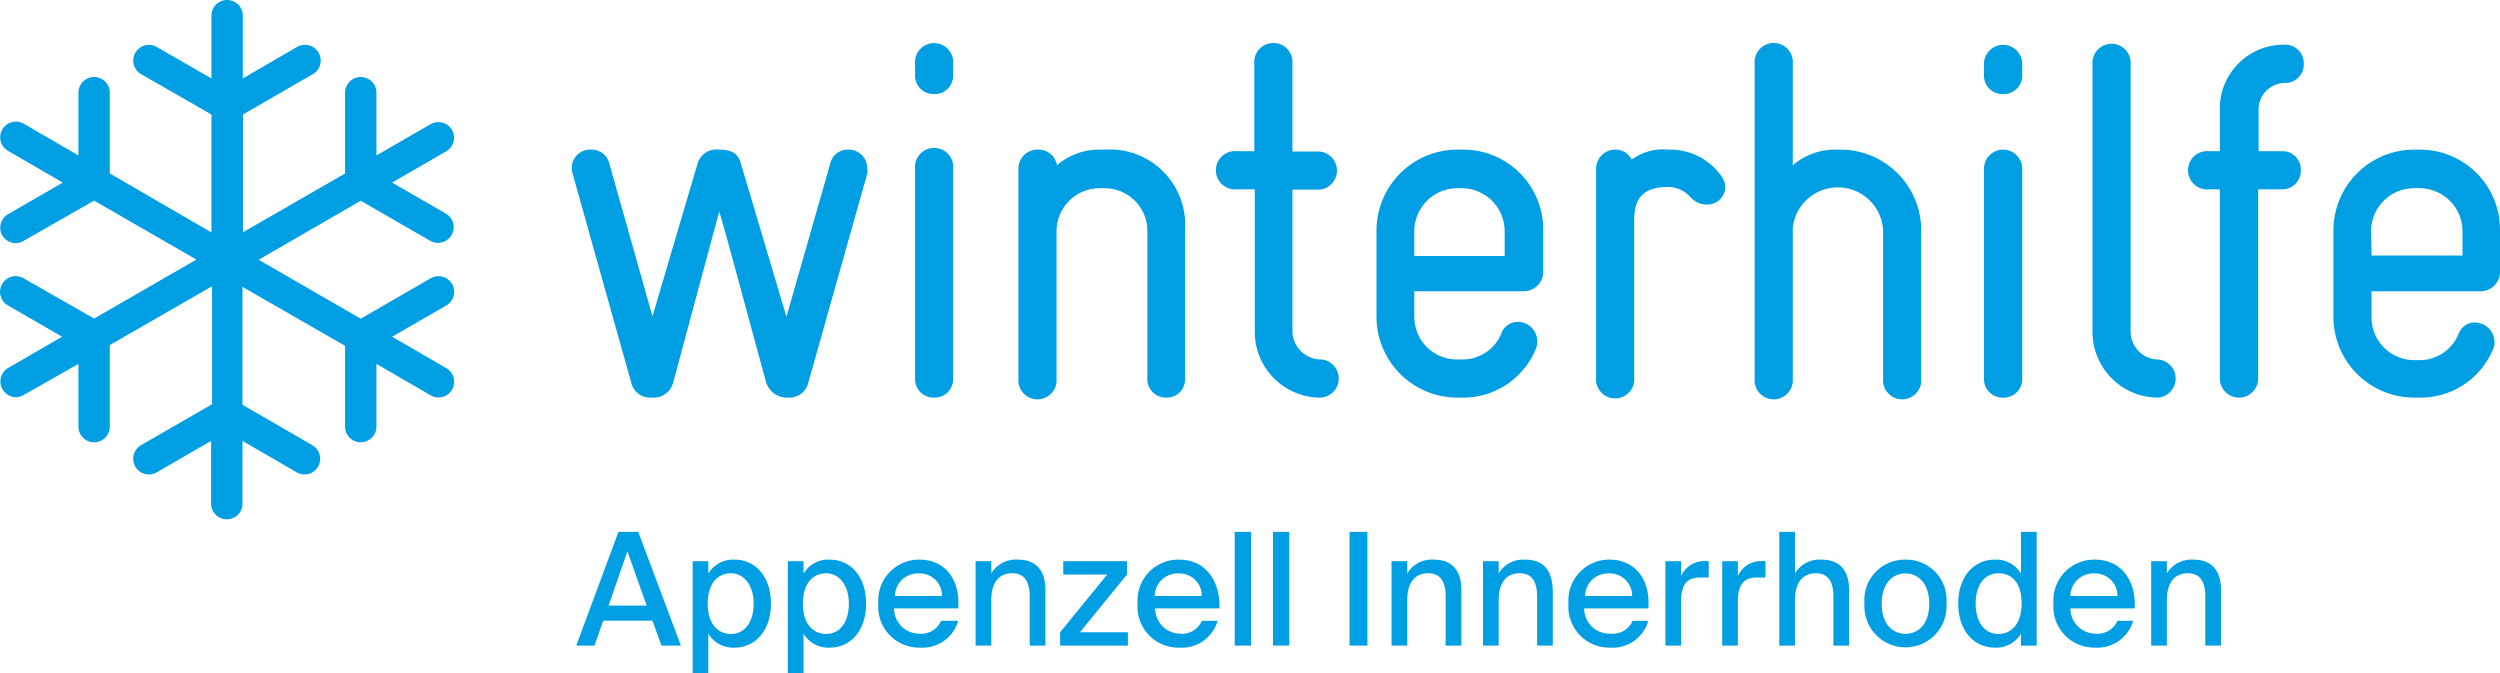 <svg id="Logo" xmlns="http://www.w3.org/2000/svg" viewBox="0 0 159.39 42.91"><defs><style>.cls-1{fill:#009fe3;}</style></defs><title>1190904_logo_cmyk_d_appenzell_innerrhoden</title><path class="cls-1" d="M54.05,9.54a1.13,1.13,0,0,0-1.12.9L50.14,20.2l-2.91-9.79c-.13-.48-.41-.87-1.37-.87h0a1.26,1.26,0,0,0-1.38.87l-2.88,9.76-2.75-9.73a1.16,1.16,0,0,0-1.15-.9,1.18,1.18,0,0,0-1.25,1.19,1.51,1.51,0,0,0,.06.35l3.75,13.37a1.22,1.22,0,0,0,1.18.9h.29a1.27,1.27,0,0,0,1.18-.93c.74-2.72,2.79-10.4,2.95-10.91.19.48,2.23,8.16,3,10.91a1.4,1.4,0,0,0,1.22.93h.25a1.23,1.23,0,0,0,1.19-.9l3.77-13.37a1.08,1.08,0,0,0,0-.35A1.18,1.18,0,0,0,54.05,9.54Z"/><path class="cls-1" d="M59.55,6a1.18,1.18,0,0,0,1.22-1.22v-.7a1.22,1.22,0,1,0-2.43,0v.7A1.18,1.18,0,0,0,59.55,6Z"/><path class="cls-1" d="M59.55,25.35a1.18,1.18,0,0,0,1.22-1.22V10.76a1.22,1.22,0,1,0-2.43,0V24.13A1.18,1.18,0,0,0,59.55,25.35Z"/><path class="cls-1" d="M73.15,24.13a1.18,1.18,0,0,0,1.22,1.22,1.15,1.15,0,0,0,1.18-1.22V14.69a4.8,4.8,0,0,0-5.12-5.15h-.29a4.06,4.06,0,0,0-2.75,1,1.19,1.19,0,0,0-1.21-1,1.21,1.21,0,0,0-1.25,1.22V24.13a1.22,1.22,0,1,0,2.43,0V14.69A2.75,2.75,0,0,1,70.11,12h.29a2.72,2.72,0,0,1,2.75,2.72Z"/><path class="cls-1" d="M84.25,22.92a1.83,1.83,0,0,1-1.85-1.83v-9h1.73a1.22,1.22,0,0,0,0-2.43H82.4V4.07a1.22,1.22,0,1,0-2.43,0V9.64H78.85a1.22,1.22,0,1,0,0,2.43H80v9.05a4.19,4.19,0,0,0,4.19,4.23,1.22,1.22,0,0,0,.09-2.43Z"/><path class="cls-1" d="M97.89,22.31a1.25,1.25,0,0,0-1.12-1.79,1.12,1.12,0,0,0-1.06.77,2.68,2.68,0,0,1-2.5,1.63h-.32a2.72,2.72,0,0,1-2.72-2.72V18.57h7a1.24,1.24,0,0,0,1.22-1.22V14.73a5.1,5.1,0,0,0-5.16-5.19h-.32a5.16,5.16,0,0,0-5.15,5.15V20.2a5.16,5.16,0,0,0,5.15,5.15h.32A5,5,0,0,0,97.89,22.31Zm-7.72-7.62A2.75,2.75,0,0,1,92.93,12h.32a2.74,2.74,0,0,1,2.68,2.76v1.56H90.17Z"/><path class="cls-1" d="M109.66,11.11a4,4,0,0,0-3.32-1.57,3.34,3.34,0,0,0-2.31.64A1.14,1.14,0,0,0,103,9.54a1.22,1.22,0,0,0-1.24,1.22V24.07a1.22,1.22,0,1,0,2.43,0v-10c0-1.06.26-2.15,2.14-2.15a1.9,1.9,0,0,1,1.47.68,1.4,1.4,0,0,0,1,.44A1.15,1.15,0,0,0,110,11.94,1.35,1.35,0,0,0,109.66,11.11Z"/><path class="cls-1" d="M114.3,24.13v-9.6a2.89,2.89,0,0,1,5.76.16v9.44a1.22,1.22,0,1,0,2.43,0V14.69a5.15,5.15,0,0,0-5.15-5.15h-.25a4.11,4.11,0,0,0-2.79,1V4.07a1.22,1.22,0,1,0-2.43,0V24.13a1.22,1.22,0,1,0,2.43,0Z"/><path class="cls-1" d="M127.71,6a1.18,1.18,0,0,0,1.22-1.22v-.7a1.22,1.22,0,0,0-2.44,0v.7A1.18,1.18,0,0,0,127.71,6Z"/><path class="cls-1" d="M127.71,25.35a1.18,1.18,0,0,0,1.22-1.22V10.76a1.22,1.22,0,0,0-2.44,0V24.13A1.18,1.18,0,0,0,127.71,25.35Z"/><path class="cls-1" d="M137.6,25.35a1.22,1.22,0,0,0,0-2.43,1.78,1.78,0,0,1-1.76-1.8v-17a1.22,1.22,0,1,0-2.43,0V21.12A4.19,4.19,0,0,0,137.6,25.35Z"/><path class="cls-1" d="M145.66,5.29a1.18,1.18,0,0,0,1.22-1.22,1.18,1.18,0,0,0-1.22-1.22,4.07,4.07,0,0,0-4.13,4.23V9.64h-.7a1.22,1.22,0,1,0,0,2.43h.7V24.13a1.22,1.22,0,1,0,2.44,0V12.07h1.5a1.18,1.18,0,0,0,1.22-1.22,1.16,1.16,0,0,0-1.22-1.21H144V7.08A1.69,1.69,0,0,1,145.66,5.29Z"/><path class="cls-1" d="M158.17,18.57a1.24,1.24,0,0,0,1.22-1.22V14.73a5.1,5.1,0,0,0-5.15-5.19h-.32a5.15,5.15,0,0,0-5.15,5.15V20.2a5.15,5.15,0,0,0,5.15,5.15h.32a5,5,0,0,0,4.67-3,1.15,1.15,0,0,0,.13-.54,1.27,1.27,0,0,0-1.25-1.25,1.12,1.12,0,0,0-1.06.77,2.67,2.67,0,0,1-2.49,1.63h-.32a2.72,2.72,0,0,1-2.72-2.72V18.57Zm-7-3.88A2.75,2.75,0,0,1,154,12h.32A2.75,2.75,0,0,1,157,14.73v1.56H151.2Z"/><path class="cls-1" d="M39.43,33.91l-2.69,7.25H37.9l.56-1.59H41.6l.57,1.59h1.24l-2.72-7.25Zm-.63,4.7L40,35.15l1.23,3.46Z"/><path class="cls-1" d="M46.84,35.68a1.84,1.84,0,0,0-1.68.89v-.79h-1v7.13h1V40.4a1.84,1.84,0,0,0,1.68.89c1.24,0,2.31-1,2.31-2.81S48.08,35.68,46.84,35.68Zm-.24,4.74c-.8,0-1.48-.61-1.48-1.94s.68-1.93,1.48-1.93,1.45.72,1.45,1.93S47.46,40.42,46.6,40.42Z"/><path class="cls-1" d="M52.91,35.68a1.84,1.84,0,0,0-1.68.89v-.79h-1v7.13h1V40.4a1.84,1.84,0,0,0,1.68.89c1.24,0,2.31-1,2.31-2.81S54.15,35.68,52.91,35.68Zm-.24,4.74c-.8,0-1.48-.61-1.48-1.94s.68-1.93,1.48-1.93,1.45.72,1.45,1.93S53.53,40.42,52.67,40.42Z"/><path class="cls-1" d="M58.62,35.68A2.6,2.6,0,0,0,56,38.46a2.61,2.61,0,0,0,2.68,2.83,2.36,2.36,0,0,0,2.41-1.71H60a1.38,1.38,0,0,1-1.41.82A1.61,1.61,0,0,1,57,38.79h4.09C61.24,37,60.28,35.68,58.62,35.68ZM57.06,38a1.46,1.46,0,0,1,1.55-1.44A1.42,1.42,0,0,1,60.06,38Z"/><path class="cls-1" d="M64.89,35.68a1.82,1.82,0,0,0-1.69.88v-.78h-1v5.38h1V38.27c0-1.07.44-1.72,1.34-1.72s1.11.72,1.11,1.5v3.11h1V37.77C66.69,36.52,66.19,35.68,64.89,35.68Z"/><polygon class="cls-1" points="71.85 36.63 71.85 35.78 67.79 35.78 67.79 36.63 70.59 36.63 67.59 40.31 67.59 41.16 71.91 41.16 71.91 40.31 68.85 40.31 71.85 36.63"/><path class="cls-1" d="M75.18,35.68a2.6,2.6,0,0,0-2.65,2.78,2.61,2.61,0,0,0,2.68,2.83,2.37,2.37,0,0,0,2.42-1.71h-1a1.38,1.38,0,0,1-1.41.82,1.61,1.61,0,0,1-1.57-1.61h4.1C77.8,37,76.84,35.68,75.18,35.68ZM73.62,38a1.46,1.46,0,0,1,1.55-1.44A1.42,1.42,0,0,1,76.62,38Z"/><rect class="cls-1" x="78.72" y="33.91" width="1.04" height="7.25"/><rect class="cls-1" x="81.16" y="33.91" width="1.04" height="7.25"/><rect class="cls-1" x="86.04" y="33.91" width="1.14" height="7.25"/><path class="cls-1" d="M91.41,35.68a1.82,1.82,0,0,0-1.69.88v-.78h-1v5.38h1V38.27c0-1.07.44-1.72,1.34-1.72s1.11.72,1.11,1.5v3.11h1V37.77C93.21,36.52,92.71,35.68,91.41,35.68Z"/><path class="cls-1" d="M97.24,35.68a1.82,1.82,0,0,0-1.69.88v-.78h-1v5.38h1V38.27c0-1.07.44-1.72,1.34-1.72s1.11.72,1.11,1.5v3.11h1V37.77C99,36.52,98.54,35.68,97.24,35.68Z"/><path class="cls-1" d="M102.62,35.68A2.6,2.6,0,0,0,100,38.46a2.61,2.61,0,0,0,2.68,2.83,2.36,2.36,0,0,0,2.41-1.71h-1a1.38,1.38,0,0,1-1.41.82A1.61,1.61,0,0,1,101,38.79h4.09C105.24,37,104.28,35.68,102.62,35.68ZM101.06,38a1.46,1.46,0,0,1,1.55-1.44A1.42,1.42,0,0,1,104.06,38Z"/><path class="cls-1" d="M107.18,36.73v-.95h-1v5.38h1V38.34c0-1.13.42-1.52,1.22-1.52l.54,0V35.77h-.29A1.61,1.61,0,0,0,107.18,36.73Z"/><path class="cls-1" d="M110.8,36.73v-.95h-1v5.38h1V38.34c0-1.13.42-1.52,1.22-1.52l.54,0V35.77h-.29A1.61,1.61,0,0,0,110.8,36.73Z"/><path class="cls-1" d="M116.13,35.68a1.82,1.82,0,0,0-1.69.88V33.91h-1v7.25h1V38.27c0-1.07.44-1.72,1.34-1.72s1.11.72,1.11,1.5v3.11h1V37.77C117.93,36.52,117.43,35.68,116.13,35.68Z"/><path class="cls-1" d="M121.48,35.68a2.58,2.58,0,0,0-2.61,2.81,2.62,2.62,0,1,0,5.23,0A2.58,2.58,0,0,0,121.48,35.68Zm0,4.73c-.78,0-1.51-.59-1.51-1.92s.73-1.93,1.51-1.93,1.52.59,1.52,1.93S122.27,40.41,121.48,40.41Z"/><path class="cls-1" d="M128.85,36.57a1.84,1.84,0,0,0-1.68-.89c-1.25,0-2.32,1-2.32,2.8s1.07,2.81,2.32,2.81a1.84,1.84,0,0,0,1.68-.89v.76h1V33.91h-1Zm-1.44,3.85c-.86,0-1.45-.73-1.45-1.94s.59-1.93,1.45-1.93,1.48.6,1.48,1.93S128.21,40.42,127.41,40.42Z"/><path class="cls-1" d="M133.57,35.68a2.6,2.6,0,0,0-2.65,2.78,2.61,2.61,0,0,0,2.68,2.83A2.37,2.37,0,0,0,136,39.58H135a1.38,1.38,0,0,1-1.41.82A1.61,1.61,0,0,1,132,38.79h4.1C136.2,37,135.23,35.68,133.57,35.68ZM132,38a1.46,1.46,0,0,1,1.55-1.44A1.42,1.42,0,0,1,135,38Z"/><path class="cls-1" d="M139.84,35.68a1.82,1.82,0,0,0-1.69.88v-.78h-1v5.38h1V38.27c0-1.07.44-1.72,1.34-1.72s1.11.72,1.11,1.5v3.11h1V37.77C141.64,36.52,141.14,35.68,139.84,35.68Z"/><path class="cls-1" d="M28.82,8.29a1,1,0,0,0-1.37-.37L24,9.91v-4a1,1,0,0,0-1-1h0a1,1,0,0,0-1,1v5.15l-6.51,3.75V7.3l4.45-2.57a1,1,0,0,0,.37-1.37A1,1,0,0,0,18.93,3L15.48,5V1a1,1,0,0,0-2,0V5L10,3a1,1,0,0,0-1.37.36A1,1,0,0,0,9,4.73L13.48,7.3v7.52L7,11.06V5.91a1,1,0,0,0-1-1H6a1,1,0,0,0-1,1v4l-3.45-2a1,1,0,1,0-1,1.73l3.45,2-3.46,2A1,1,0,0,0,.14,15a1,1,0,0,0,.87.5,1,1,0,0,0,.49-.14L6,12.79l6.52,3.76L6,20.31,1.5,17.74a1,1,0,0,0-1.36.36A1,1,0,0,0,.5,19.47l3.46,2-3.46,2A1,1,0,0,0,1,25.32a1,1,0,0,0,.5-.13L5,23.2v4a1,1,0,0,0,1,1H6a1,1,0,0,0,1-1V22l6.52-3.75v7.52L9,28.38a1,1,0,0,0,.5,1.87.93.93,0,0,0,.5-.14l3.46-2v4a1,1,0,0,0,2,0v-4l3.45,2a1,1,0,0,0,1.37-.36,1,1,0,0,0-.37-1.37l-4.45-2.57V18.29L22,22.05V27.2a1,1,0,0,0,1,1h0a1,1,0,0,0,1-1v-4l3.45,2a1,1,0,0,0,.5.14,1,1,0,0,0,.5-1.87l-3.45-2,3.46-2a1,1,0,0,0,.36-1.37,1,1,0,0,0-1.36-.36L23,20.32l-6.51-3.76L23,12.8l4.46,2.57a1,1,0,0,0,1-1.73l-3.46-2,3.46-2A1,1,0,0,0,28.82,8.29Z"/></svg>